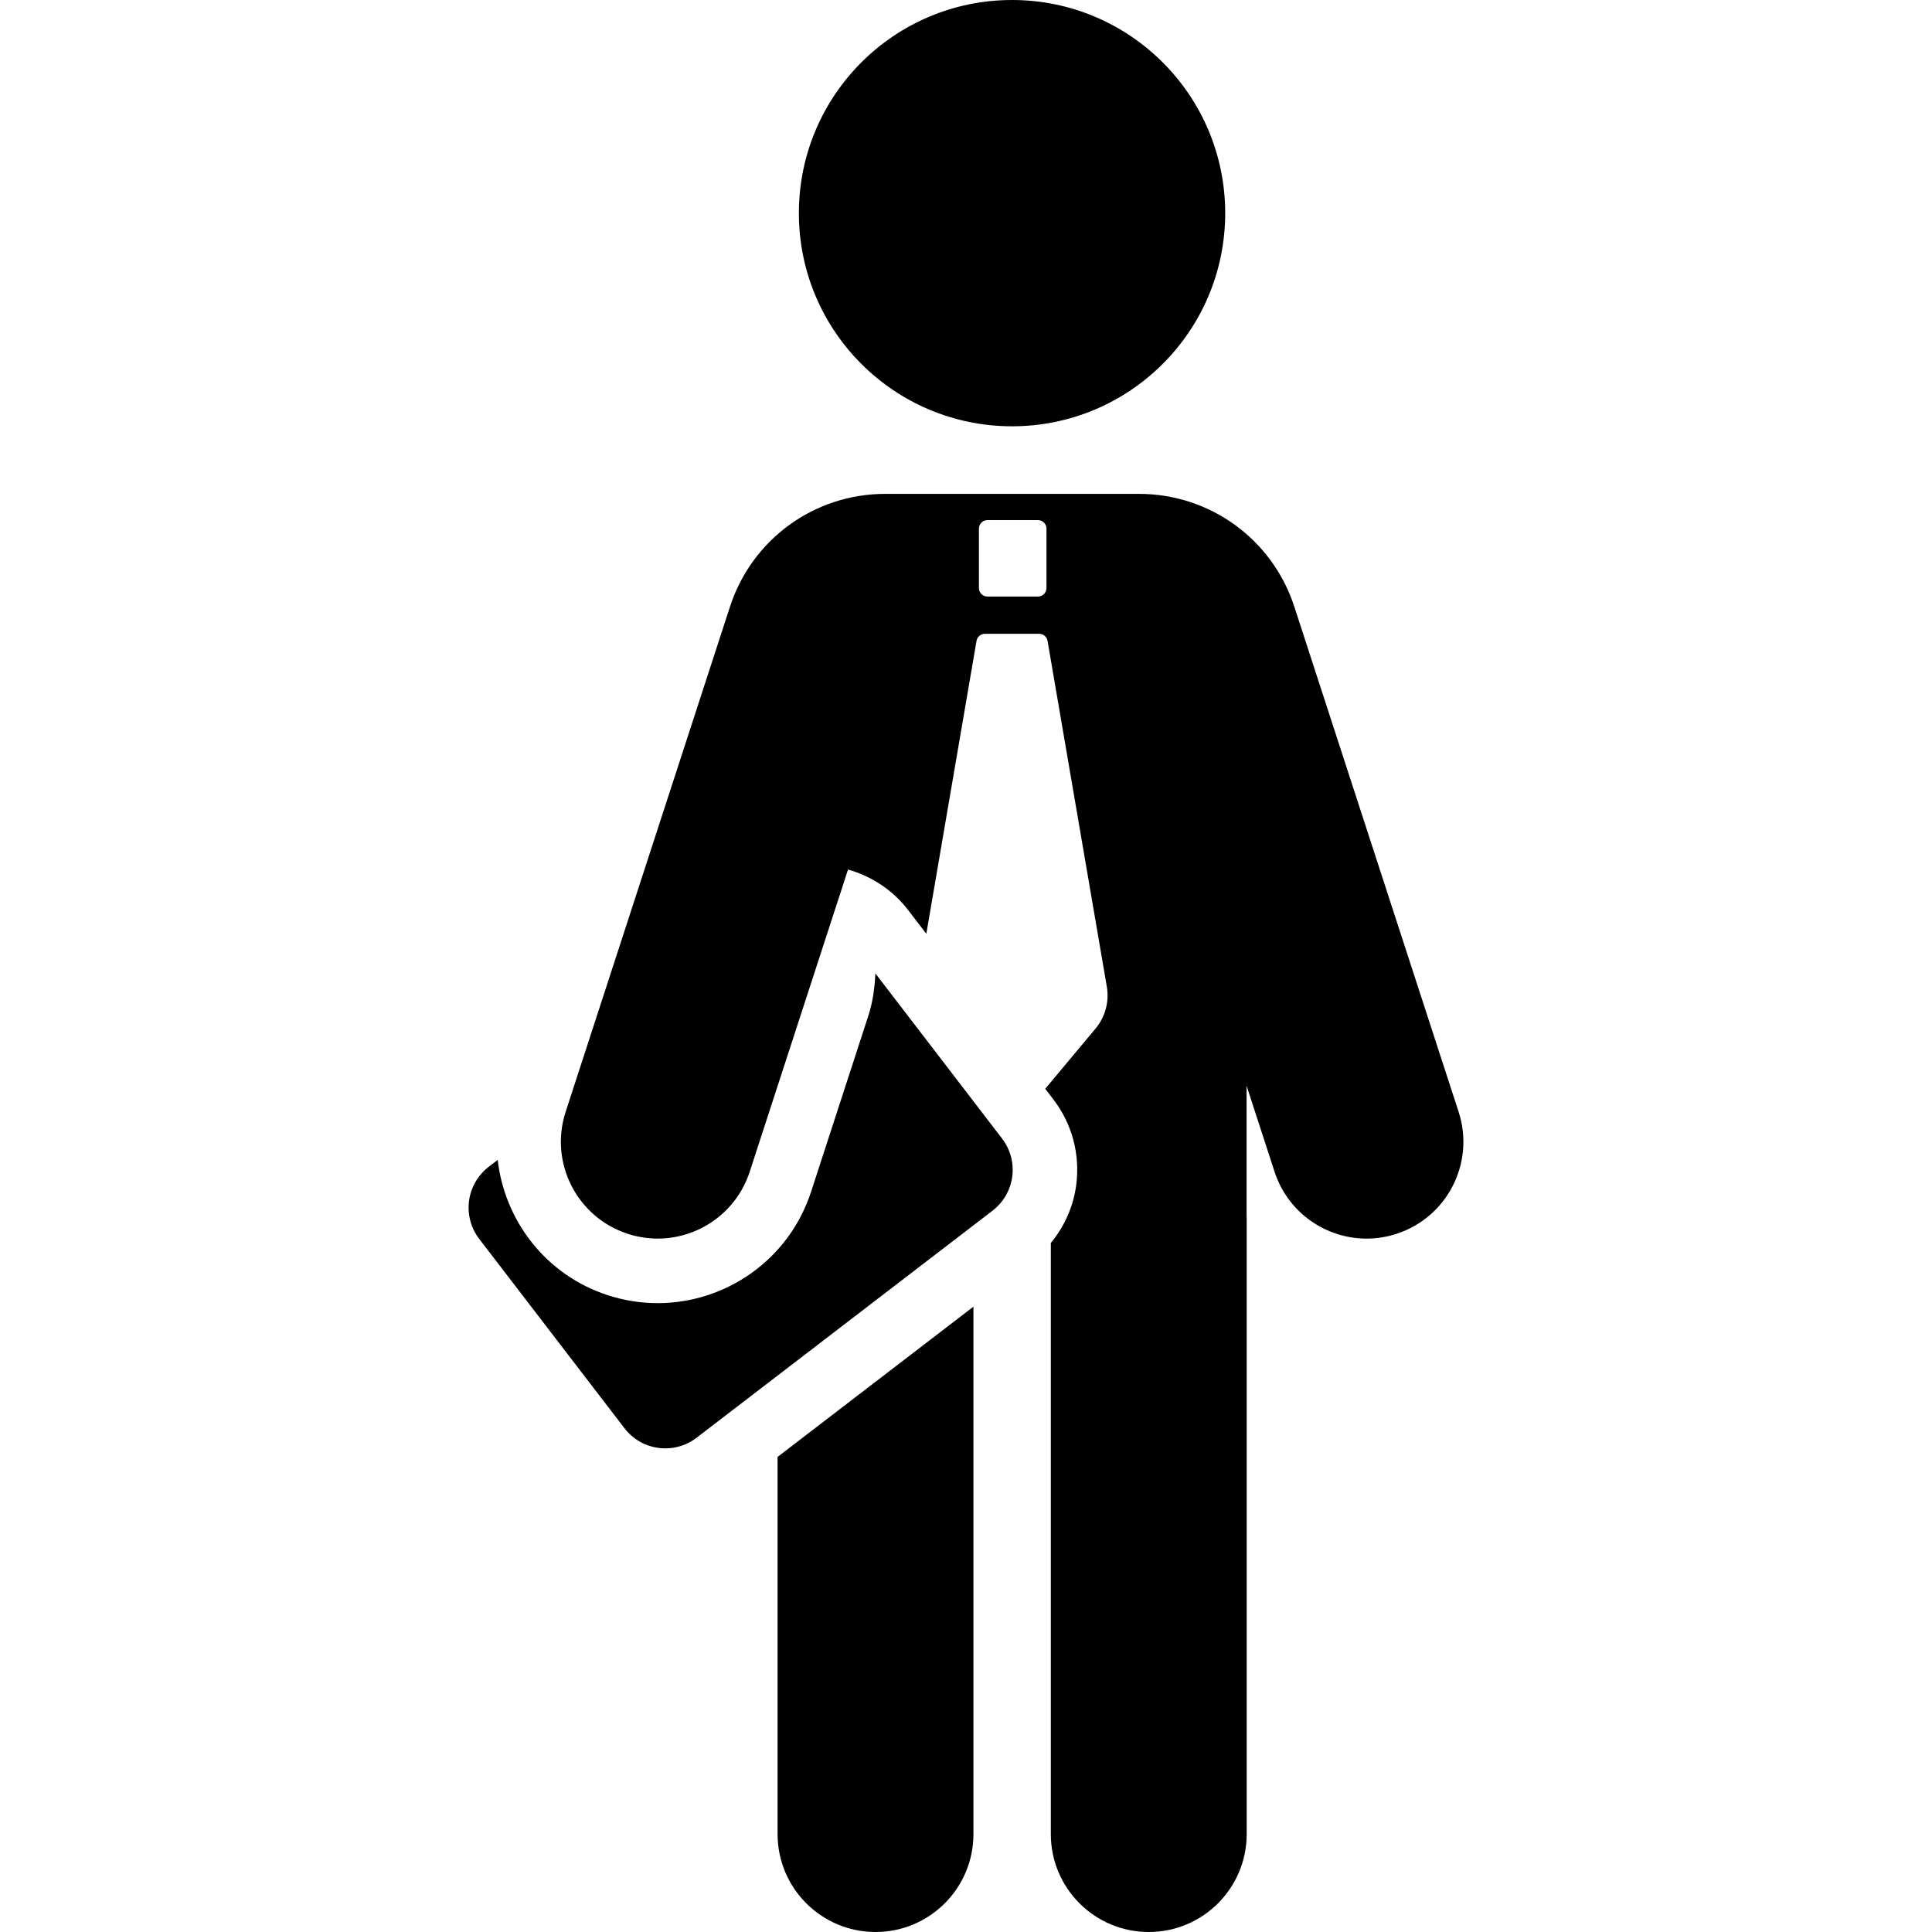 <?xml version="1.0" encoding="iso-8859-1"?>
<!-- Uploaded to: SVG Repo, www.svgrepo.com, Generator: SVG Repo Mixer Tools -->
<!DOCTYPE svg PUBLIC "-//W3C//DTD SVG 1.1//EN" "http://www.w3.org/Graphics/SVG/1.1/DTD/svg11.dtd">
<svg fill="#000000" height="800px" width="800px" version="1.1" id="Capa_1" xmlns="http://www.w3.org/2000/svg" xmlns:xlink="http://www.w3.org/1999/xlink" 
	 viewBox="0 0 495.604 495.604" xml:space="preserve">
<g>
	<path d="M199.467,470.483c0,13.871,11.252,25.121,25.123,25.121c13.876,0,25.12-11.243,25.12-25.121v-135.29l-50.243,38.538
		V470.483z"/>
	<path d="M259.612,109.353c30.197,0,54.681-24.474,54.681-54.672C314.293,24.483,289.809,0,259.612,0
		c-30.198,0-54.68,24.483-54.68,54.681C204.932,84.879,229.414,109.353,259.612,109.353z"/>
	<path d="M224.555,249.702c-0.168,3.631-0.639,7.284-1.818,10.908l-14.67,45.087c-5.69,17.483-21.913,28.589-39.348,28.589
		c-4.243,0-8.56-0.654-12.811-2.037c-15.911-5.177-26.452-19.1-28.235-34.705l-2.303,1.766c-2.773,2.134-4.591,5.279-5.053,8.746
		c-0.452,3.477,0.485,6.984,2.619,9.757l37.256,48.563c2.595,3.387,6.515,5.165,10.475,5.165c2.805,0,5.635-0.889,8.027-2.732
		l75.922-58.247c2.773-2.133,4.592-5.277,5.053-8.745c0.451-3.476-0.485-6.985-2.619-9.757L224.555,249.702z"/>
	<g>
		<path d="M374.171,285.214l-42.152-129.602c-5.634-17.297-21.638-28.921-39.825-28.921h-65.108
			c-18.186,0-34.19,11.624-39.824,28.929l-17.311,53.21l-24.85,76.384c-4.244,13.038,2.885,27.046,15.931,31.289
			c13.013,4.244,27.045-2.878,31.289-15.931l24.855-76.395l0.365-1.121c6.032,1.729,11.439,5.223,15.389,10.362l4.692,6.117
			l10.83-63.182l2.05-11.956c0.186-1.051,1.099-1.817,2.167-1.817h13.886c1.066,0,1.979,0.767,2.166,1.817l2.049,11.956
			l13.163,76.788c0.646,3.807-0.404,7.72-2.878,10.686l-12.929,15.477l2.04,2.662c4.843,6.288,6.944,14.096,5.909,22.033
			c-0.738,5.557-3.029,10.629-6.514,14.861v151.625c0,13.877,11.244,25.121,25.12,25.121c13.88,0,25.123-11.243,25.123-25.121
			V312.171h-0.023v-33.638l7.169,22.039c3.411,10.492,13.143,17.16,23.602,17.16c2.547,0,5.141-0.396,7.687-1.228
			C371.286,312.268,378.415,298.252,374.171,285.214z M268.447,150.843c0,1.211-0.978,2.191-2.189,2.191h-12.95
			c-1.213,0-2.191-0.98-2.191-2.191v-15.236c0-1.213,0.978-2.191,2.191-2.191h12.95c1.211,0,2.189,0.978,2.189,2.191V150.843z"/>
	</g>
</g>
</svg>